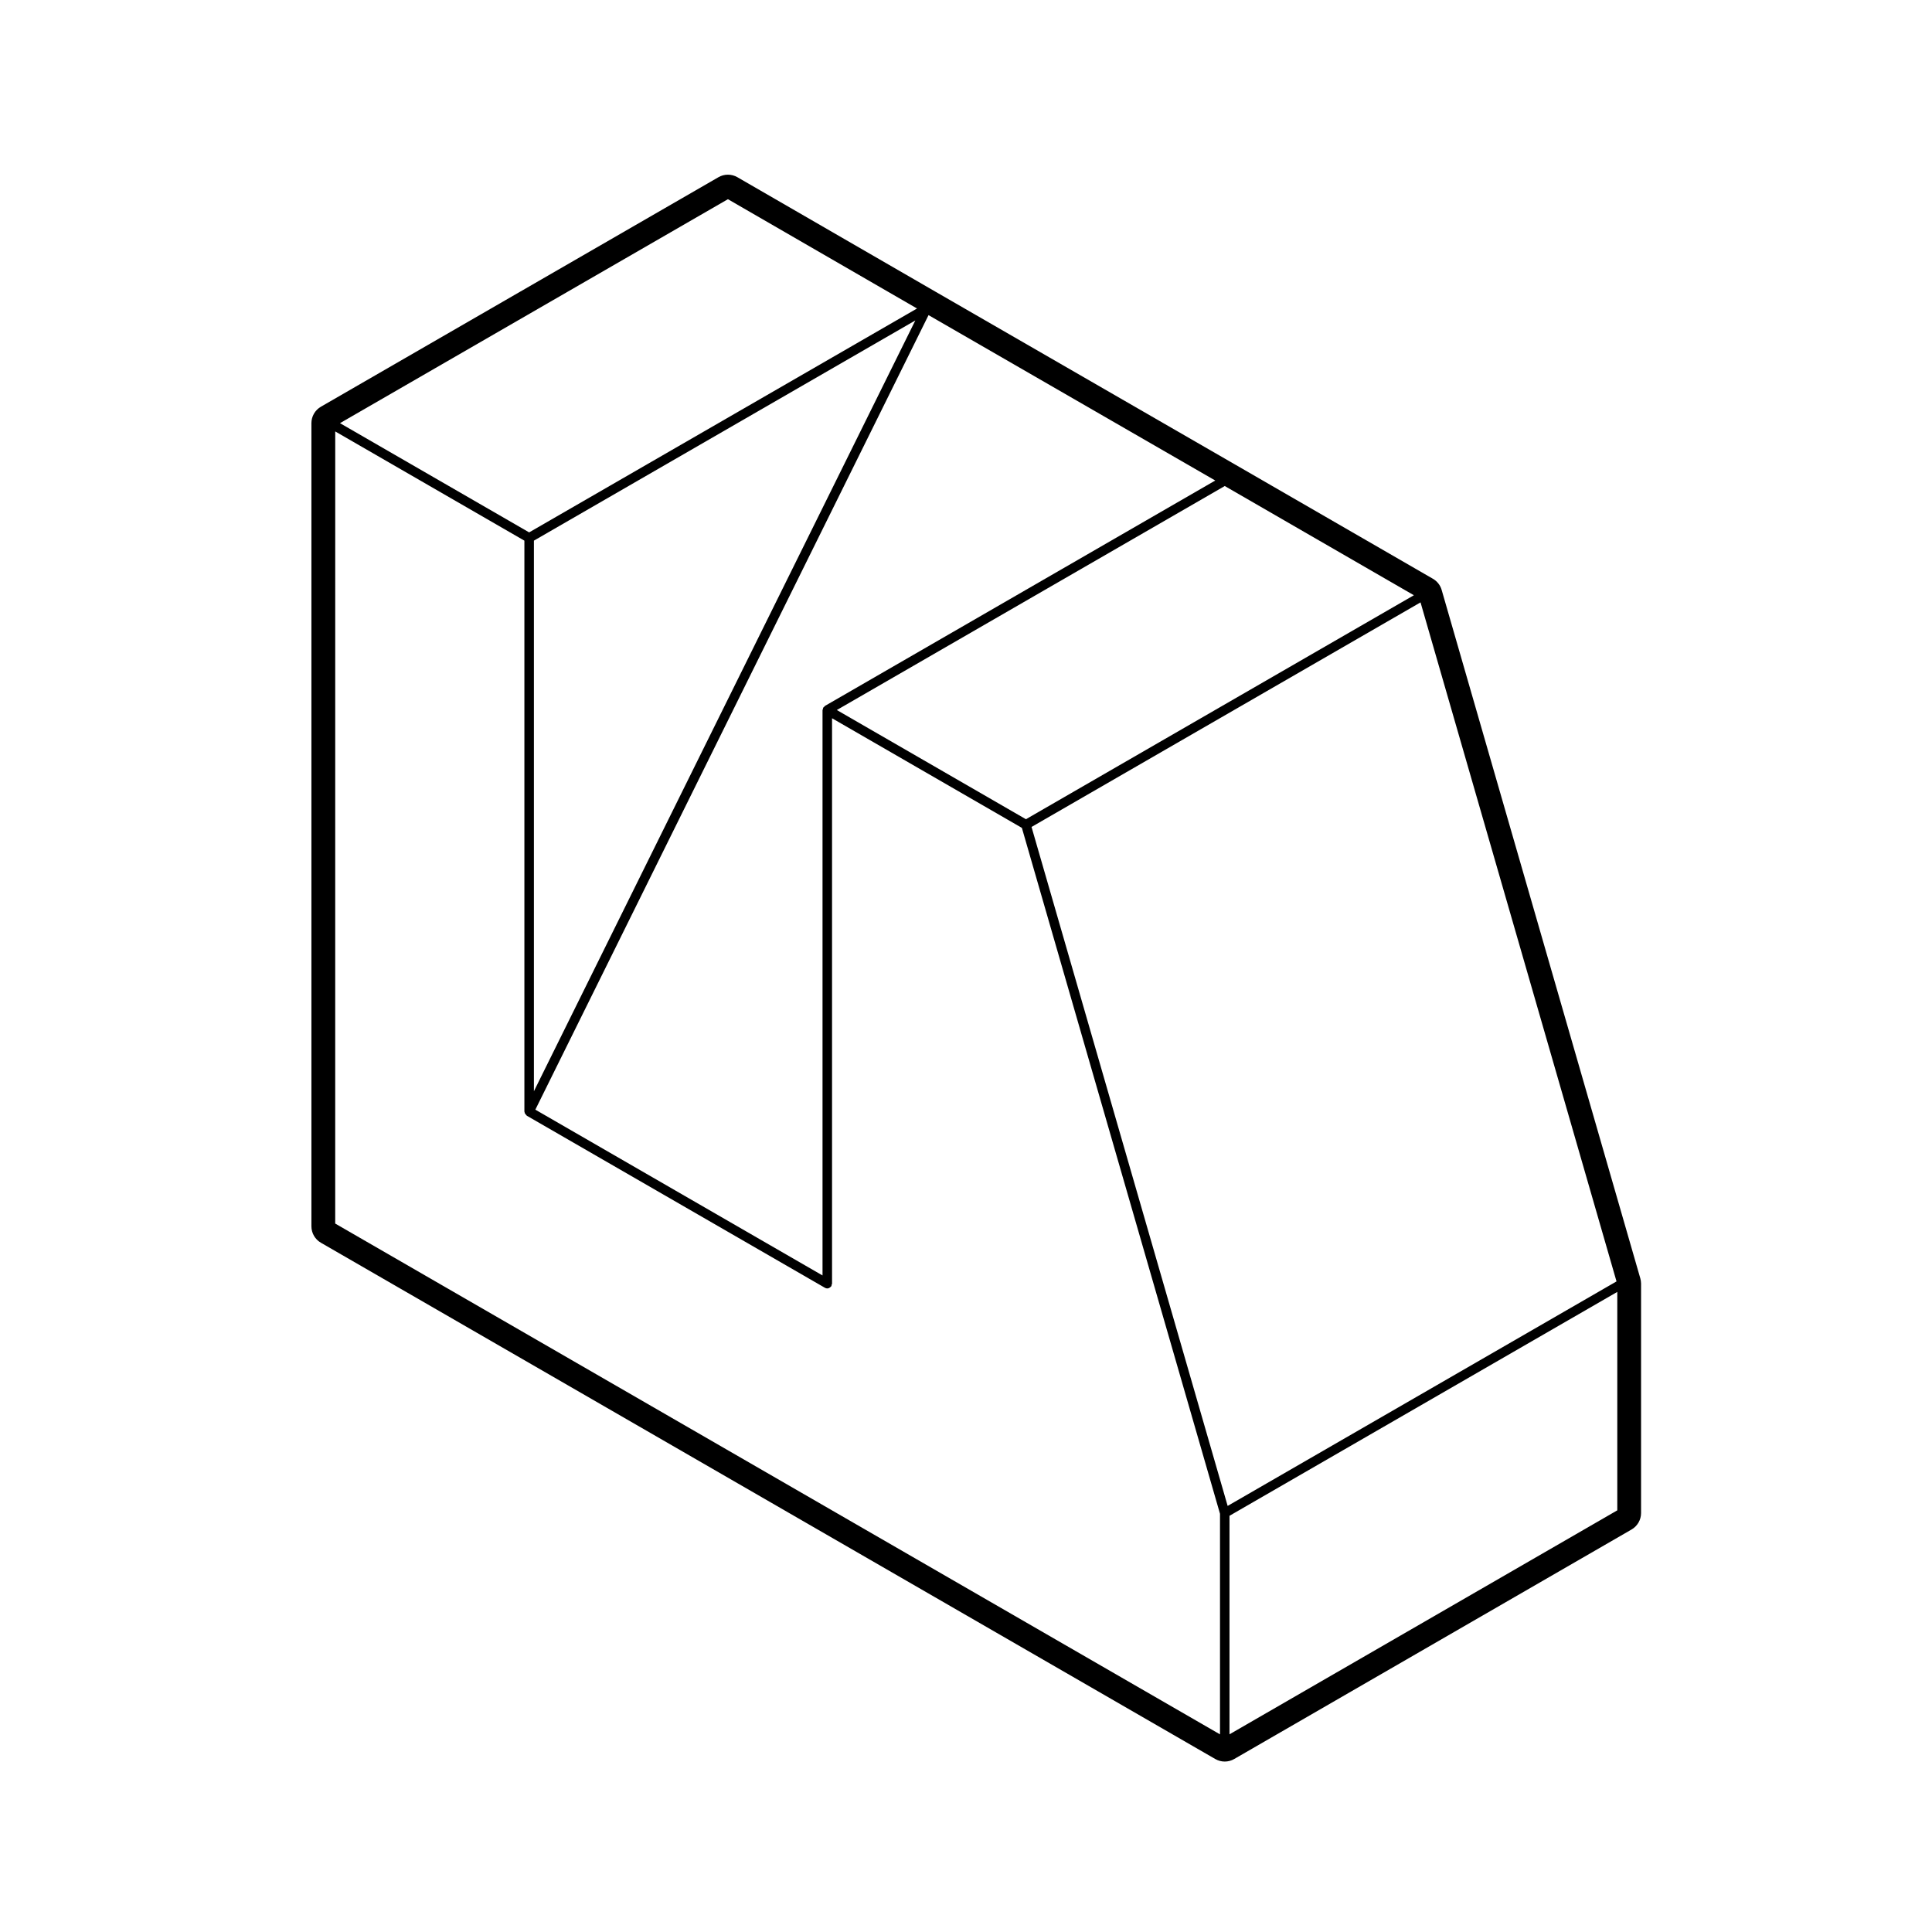 <?xml version="1.0" encoding="UTF-8"?>
<!-- Uploaded to: ICON Repo, www.iconrepo.com, Generator: ICON Repo Mixer Tools -->
<svg fill="#000000" width="800px" height="800px" version="1.1" viewBox="144 144 512 512" xmlns="http://www.w3.org/2000/svg">
 <path d="m468.57 610.83c0.871 0 1.742-0.227 2.519-0.68l105.29-60.816c1.562-0.902 2.519-2.562 2.519-4.363v-60.789c0-0.473-0.07-0.941-0.195-1.395l-52.648-182.45c-0.363-1.254-1.195-2.312-2.324-2.961l-52.637-30.398-79.039-45.594-52.629-30.418c-0.777-0.449-1.648-0.676-2.519-0.676s-1.742 0.223-2.519 0.676l-105.34 60.816c-1.562 0.902-2.519 2.562-2.519 4.363v212.83c0 1.797 0.957 3.465 2.519 4.363l237 136.81c0.781 0.453 1.648 0.68 2.519 0.68zm-131.66-414.04 50.109 28.965-102.79 59.332-50.129-28.945zm235.7 347.46-102.78 59.359v-57.91l102.77-59.332v57.883zm-103.27-1.168-51.973-179.93 103.09-59.516 51.938 179.95zm-53.457-181.98-50.117-28.938 102.81-59.363 50.117 28.945zm-53.27-30.023c-0.055 0.031-0.055 0.098-0.105 0.133-0.09 0.07-0.152 0.133-0.223 0.223-0.039 0.051-0.105 0.051-0.137 0.105-0.031 0.055 0 0.117-0.023 0.172-0.039 0.105-0.066 0.188-0.082 0.301-0.004 0.059-0.066 0.098-0.066 0.156v149.84l-76.105-43.938 104.2-210.56 75.984 43.832zm-77.121-43.805 101.08-58.352-101.08 204.27zm-52.652-28.941 50.129 28.945v151.3c0 0.059 0.059 0.102 0.066 0.156 0.012 0.07-0.016 0.137 0.004 0.203 0.035 0.105 0.125 0.168 0.191 0.262 0.082 0.137 0.141 0.246 0.266 0.332 0.051 0.039 0.051 0.105 0.105 0.137l79.016 45.609c0.195 0.117 0.414 0.172 0.629 0.172 0.293 0 0.555-0.133 0.781-0.324 0.059-0.051 0.105-0.09 0.152-0.145 0.047-0.055 0.117-0.09 0.156-0.156 0.059-0.105 0.016-0.223 0.047-0.328 0.031-0.105 0.121-0.18 0.121-0.301v-149.85l50.309 29.051 52.504 181.77v58.457l-234.48-135.37z"/>
</svg>